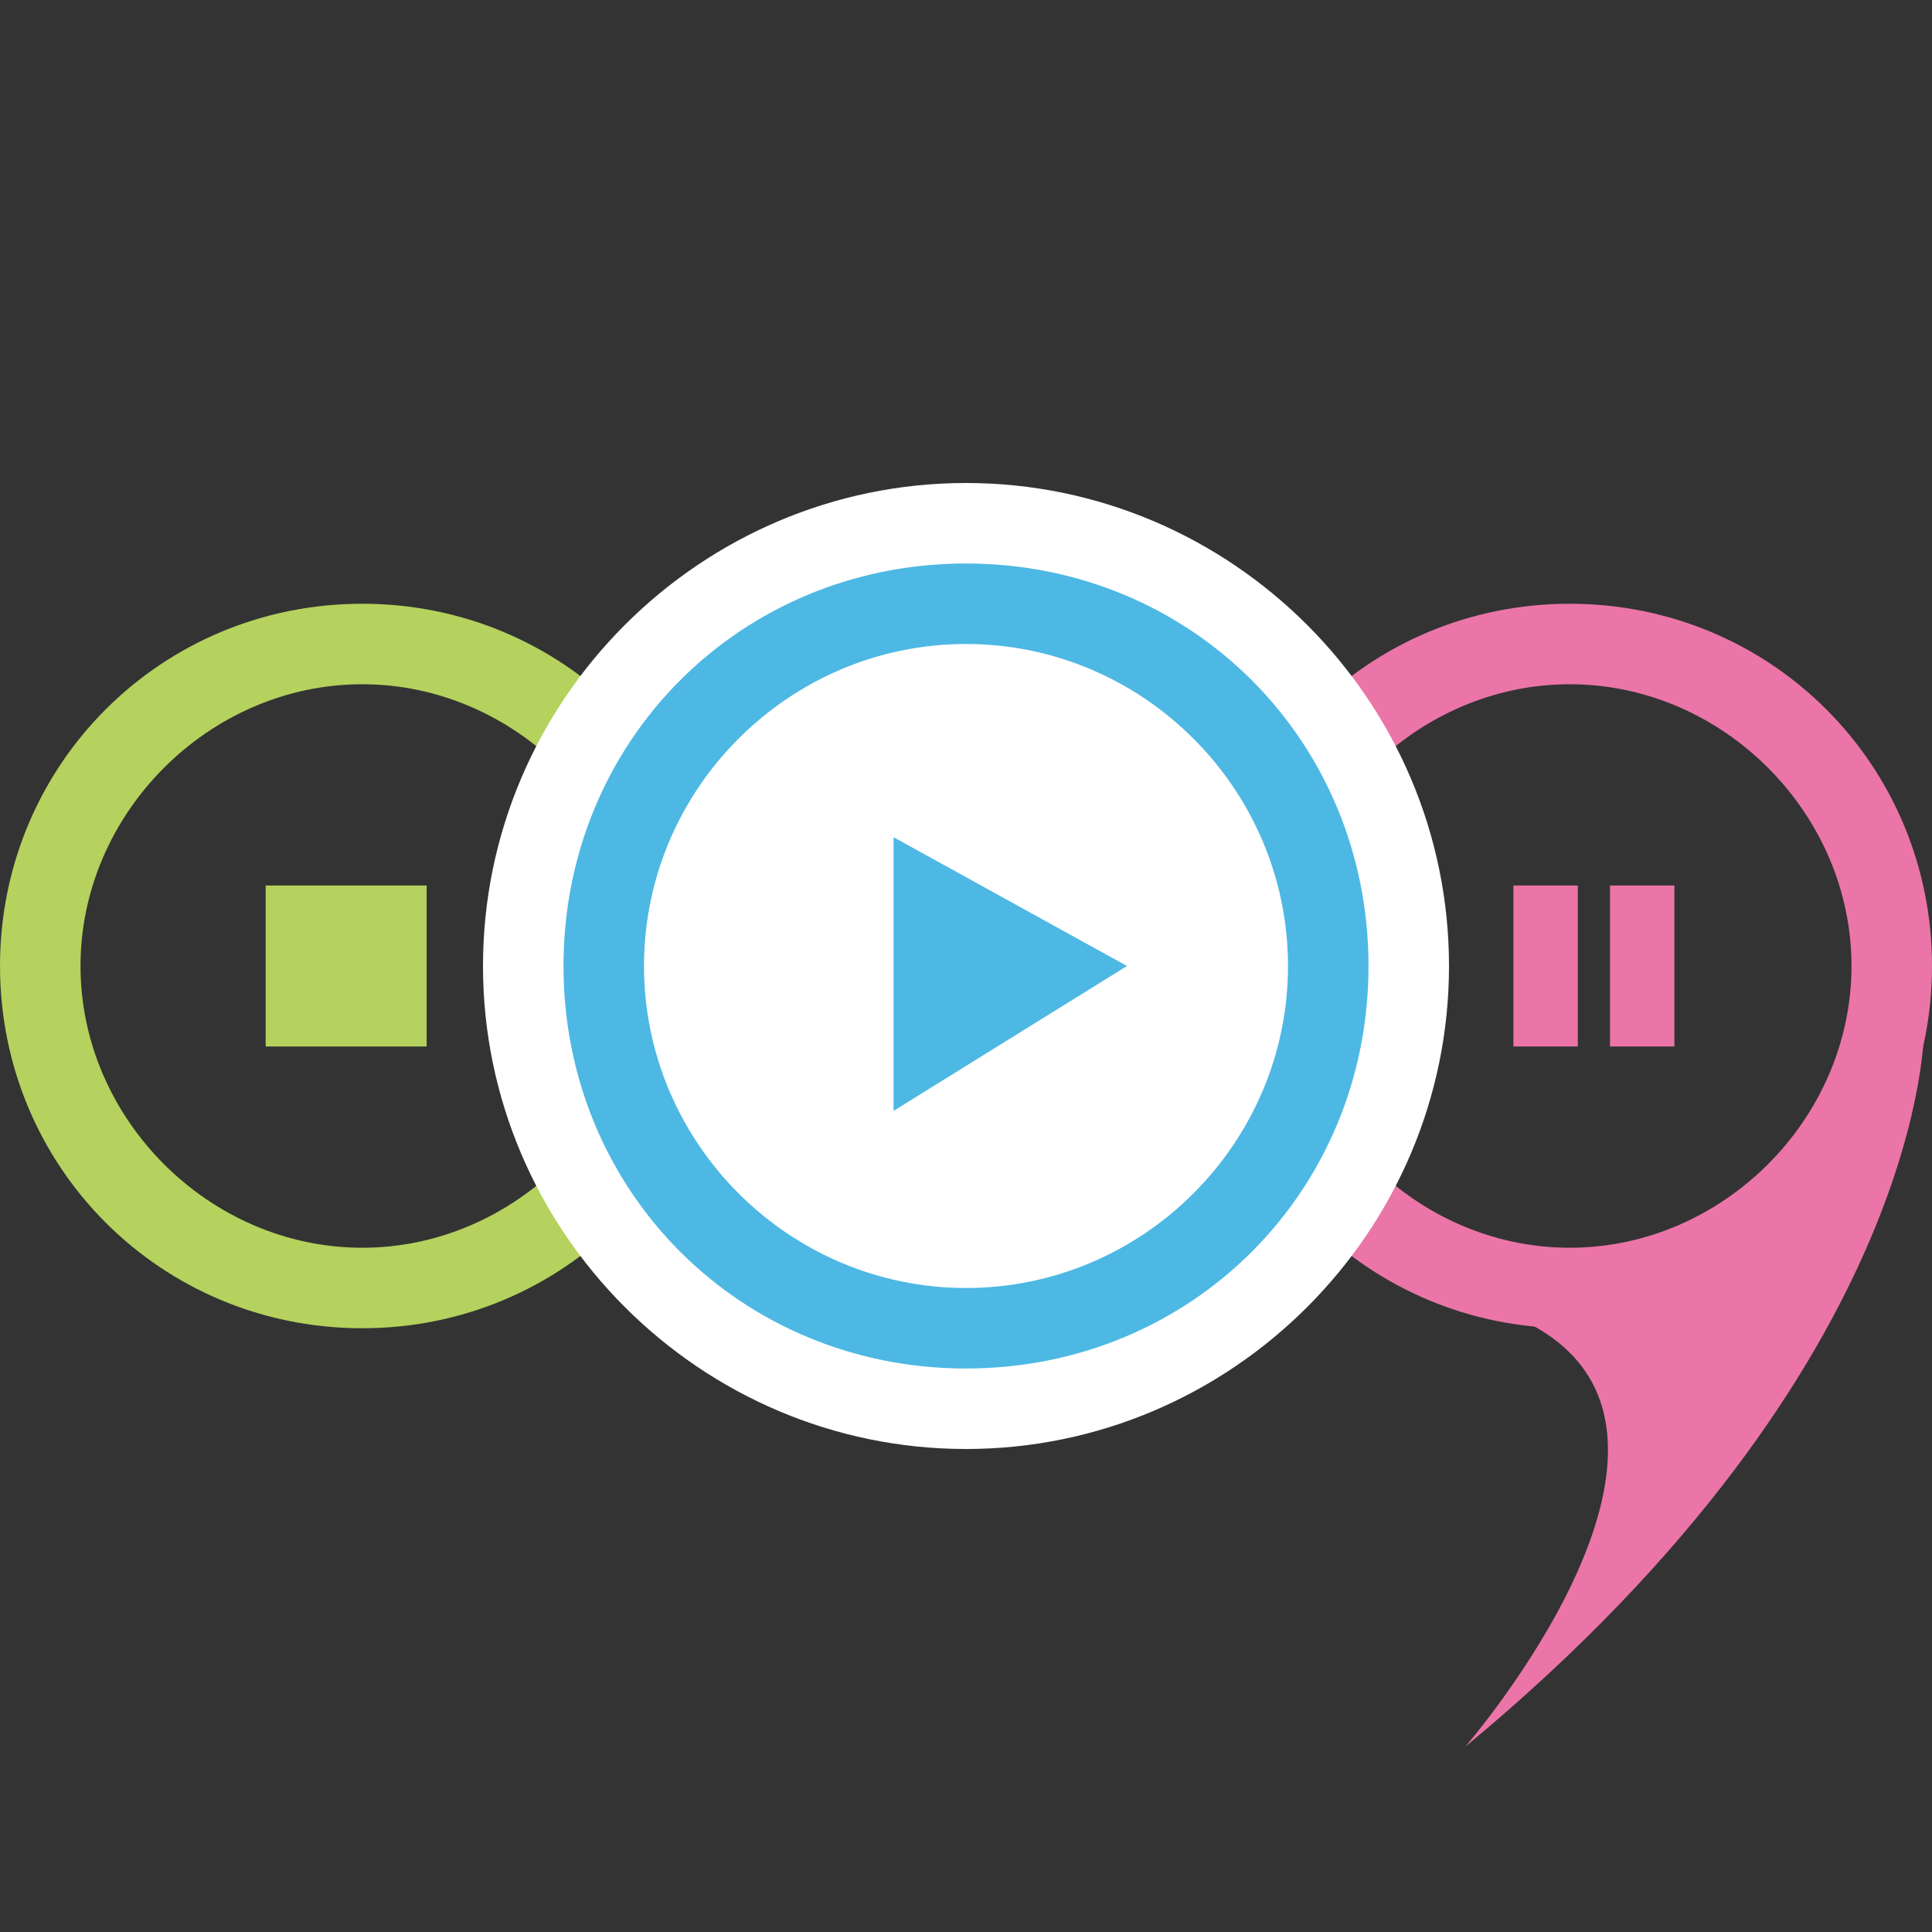 <?xml version="1.0" encoding="utf-8"?>
<!-- Generator: Adobe Illustrator 26.0.1, SVG Export Plug-In . SVG Version: 6.00 Build 0)  -->
<svg version="1.1" id="Calque_1" xmlns="http://www.w3.org/2000/svg" xmlns:xlink="http://www.w3.org/1999/xlink" x="0px" y="0px"
	 viewBox="0 0 24 24" style="enable-background:new 0 0 24 24;" xml:space="preserve">
<rect x="0" y="0" width="24" height="24" fill="#333333" stroke="none"/>
<style type="text/css">
	.st0{fill:#B4D25D;}
	.st1{fill:#EB75A8;}
	.st2{fill:#FFFFFF;}
	.st3{fill:#4DB8E3;}
</style>
<g>
	<path class="st0" d="M4.5,16.5C2,16.5,0,14.5,0,12s2-4.5,4.5-4.5S9,9.5,9,12S7,16.5,4.5,16.5z M4.5,8.5C2.6,8.5,1,10.1,1,12
		s1.6,3.5,3.5,3.5S8,13.9,8,12S6.4,8.5,4.5,8.5z"/>
	<rect x="3.3" y="11" class="st0" width="2" height="2"/>
</g>
<g>
	<path class="st1" d="M19.5,16.5c-2.5,0-4.5-2-4.5-4.5s2-4.5,4.5-4.5S24,9.5,24,12S22,16.5,19.5,16.5z M19.5,8.5
		c-1.9,0-3.5,1.6-3.5,3.5s1.6,3.5,3.5,3.5S23,13.9,23,12S21.4,8.5,19.5,8.5z"/>
	<rect x="20" y="11" class="st1" width="0.8" height="2"/>
	<rect x="18.8" y="11" class="st1" width="0.8" height="2"/>
	<path class="st1" d="M18.2,21.7c0,0,3.3-3.8,0.9-5.2s0.6-0.5,0.6-0.5l1.9-0.5l0.8-0.6l0.8-0.9l0.7-1.2C23.9,12.7,24,16.9,18.2,21.7
		z"/>
</g>
<g>
	<g>
		<circle class="st2" cx="12" cy="12" r="4.5"/>
		<g>
			<path class="st3" d="M12,17.5c-3,0-5.5-2.5-5.5-5.5C6.5,9,9,6.5,12,6.5c3,0,5.5,2.5,5.5,5.5C17.5,15,15,17.5,12,17.5z M12,8.5
				c-1.9,0-3.5,1.6-3.5,3.5s1.6,3.5,3.5,3.5s3.5-1.6,3.5-3.5S13.9,8.5,12,8.5z"/>
			<path class="st2" d="M12,7c2.8,0,5,2.2,5,5s-2.2,5-5,5s-5-2.2-5-5S9.2,7,12,7 M12,16c2.2,0,4-1.8,4-4c0-2.2-1.8-4-4-4
				c-2.2,0-4,1.8-4,4C8,14.2,9.8,16,12,16 M12,6c-3.3,0-6,2.7-6,6s2.7,6,6,6s6-2.7,6-6S15.3,6,12,6L12,6z M12,15c-1.7,0-3-1.3-3-3
				s1.3-3,3-3s3,1.3,3,3S13.7,15,12,15L12,15z"/>
		</g>
	</g>
	<polygon class="st3" points="11.1,10.4 11.1,13.8 14,12 	"/>
</g>
</svg>
